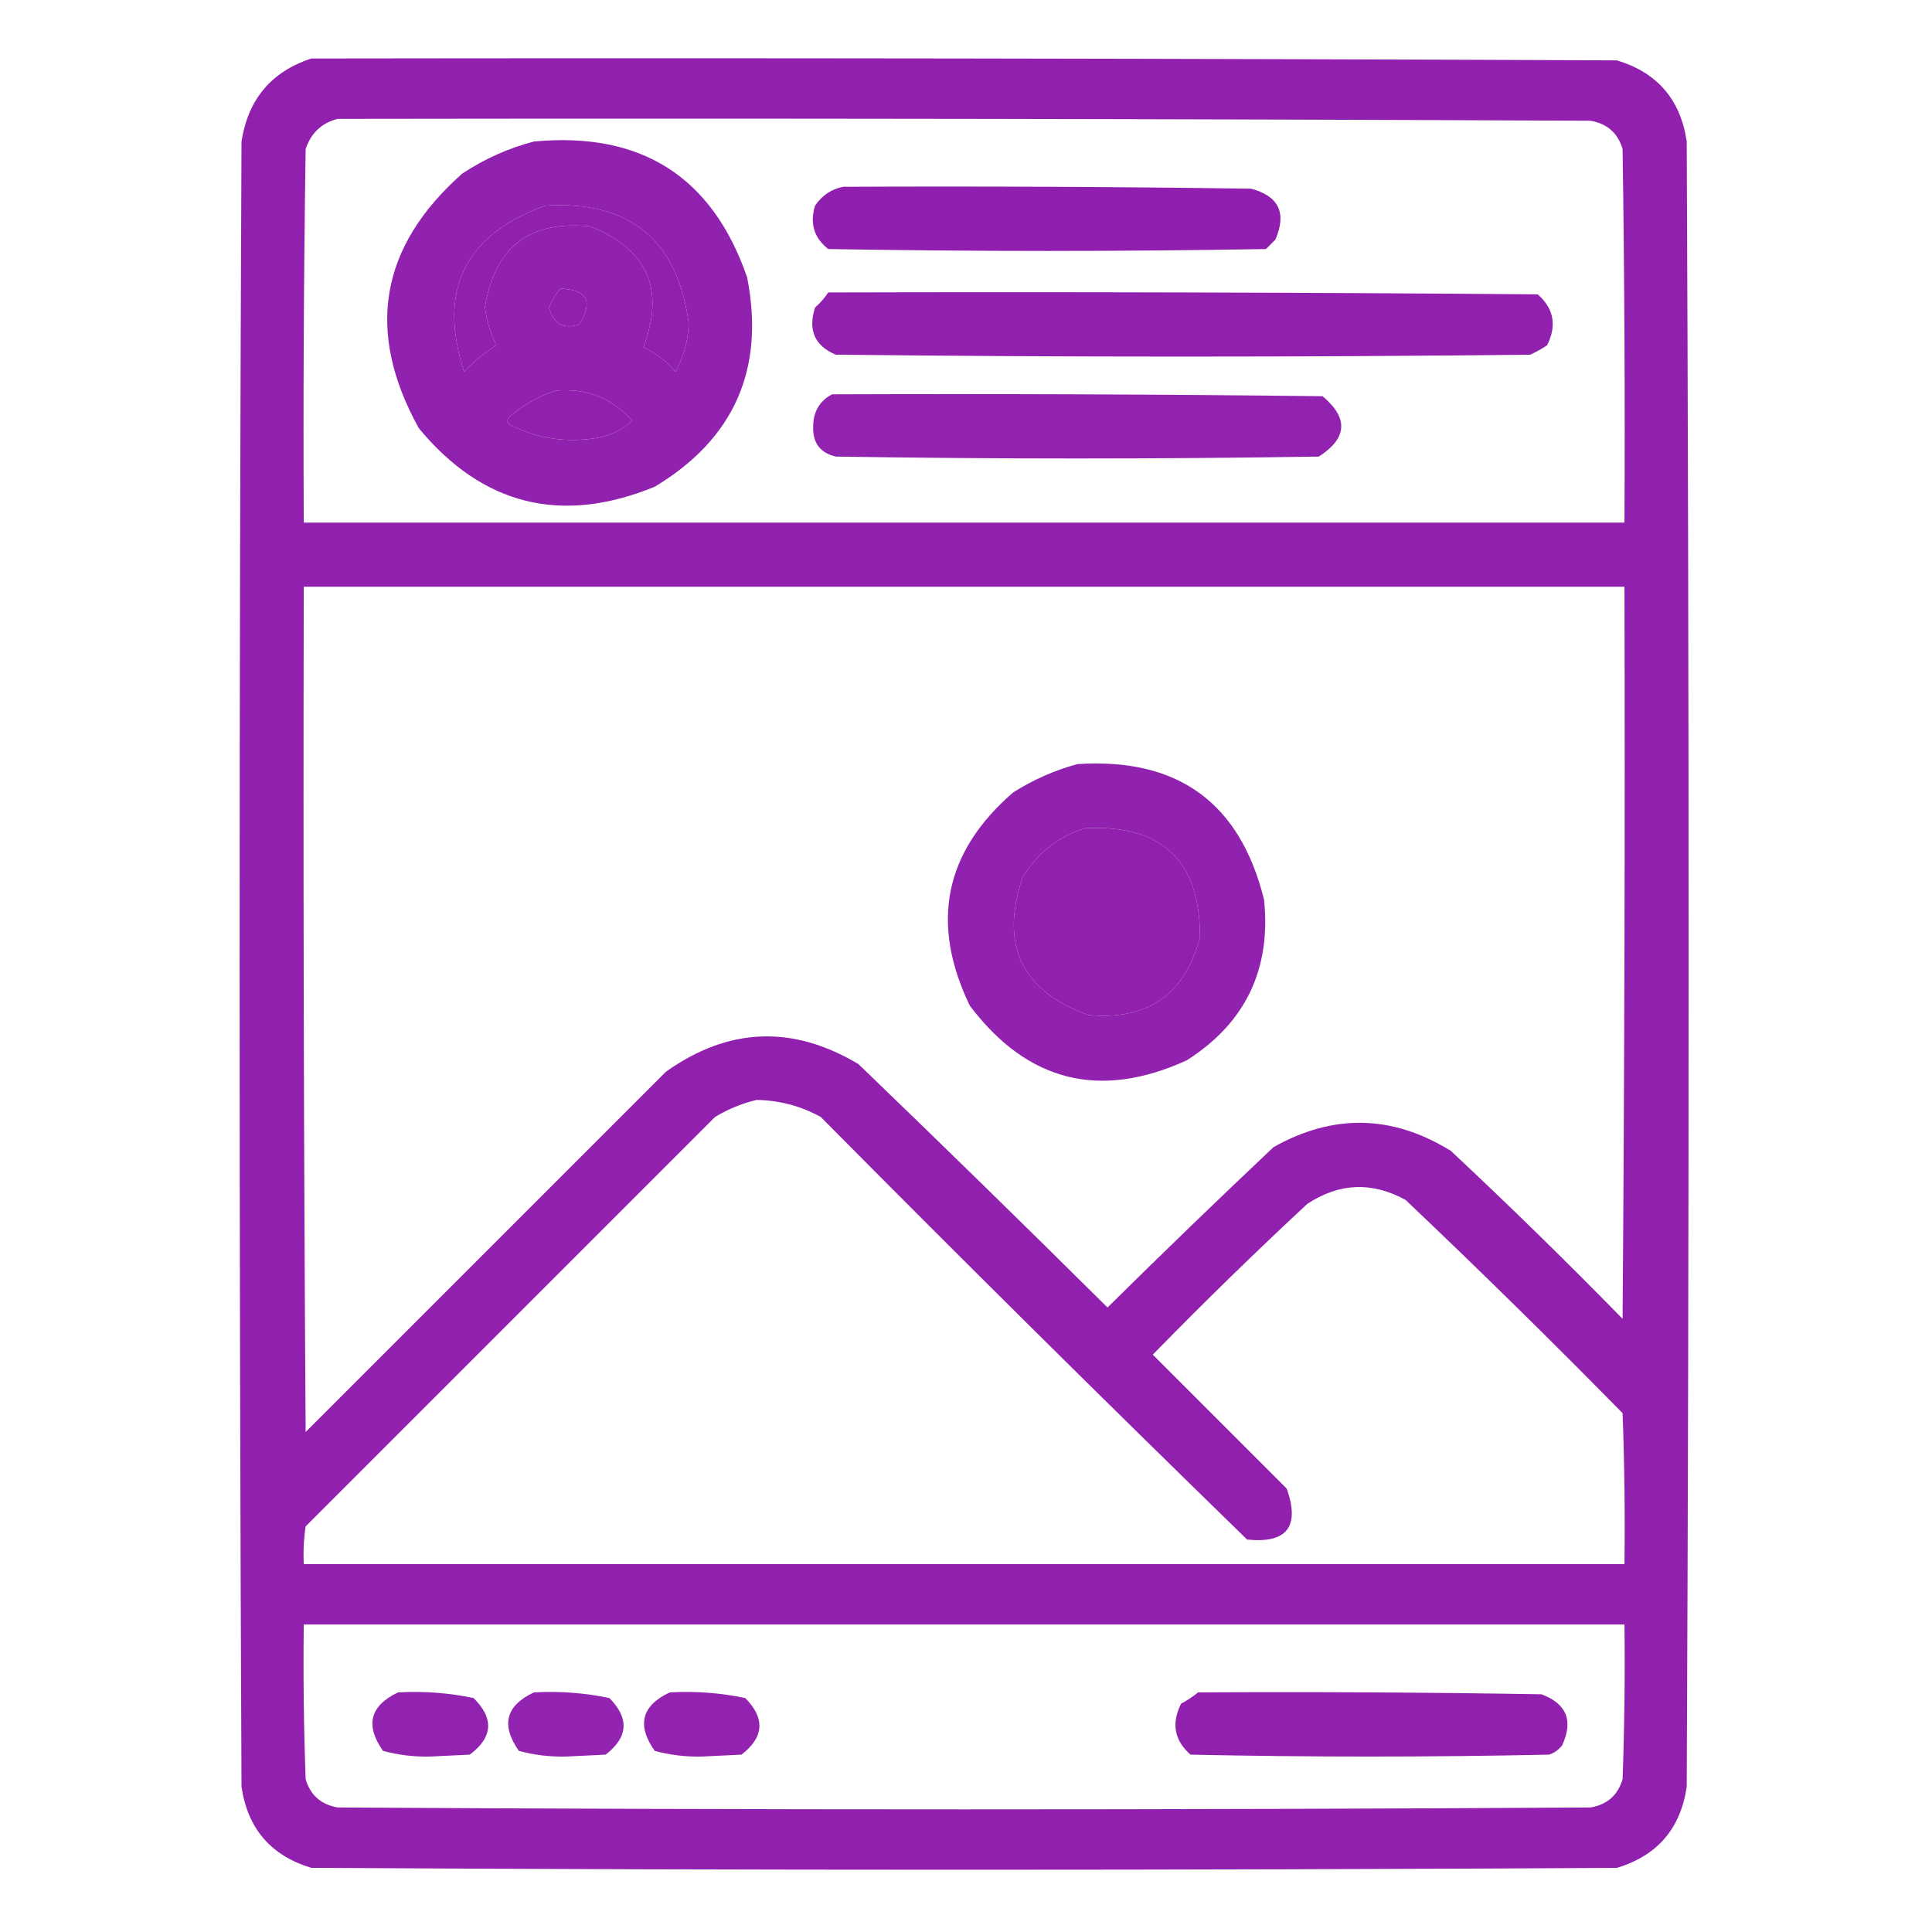<svg xmlns="http://www.w3.org/2000/svg" xmlns:xlink="http://www.w3.org/1999/xlink" width="512px" height="512px" style="shape-rendering:geometricPrecision; text-rendering:geometricPrecision; image-rendering:optimizeQuality; fill-rule:evenodd; clip-rule:evenodd"><g><path style="opacity:0.984" fill="#8f1dae" d="M 82.5,15.5 C 197.834,15.333 313.167,15.5 428.5,16C 439.204,19.229 445.37,26.396 447,37.5C 447.667,182.833 447.667,328.167 447,473.5C 445.37,484.604 439.204,491.771 428.5,495C 313.167,495.667 197.833,495.667 82.5,495C 71.796,491.771 65.63,484.604 64,473.5C 63.333,328.167 63.333,182.833 64,37.5C 65.738,26.313 71.905,18.979 82.5,15.5 Z M 89.5,31.5 C 200.167,31.333 310.834,31.5 421.5,32C 425.922,32.758 428.755,35.258 430,39.5C 430.5,72.498 430.667,105.498 430.5,138.5C 313.833,138.5 197.167,138.5 80.5,138.5C 80.333,105.498 80.5,72.498 81,39.5C 82.419,35.245 85.252,32.578 89.5,31.5 Z M 144.5,54.5 C 166.797,53.138 179.464,63.471 182.5,85.5C 182.417,90.17 181.25,94.503 179,98.5C 176.617,95.727 173.783,93.561 170.5,92C 176.3,76.728 171.633,66.062 156.5,60C 140.375,58.289 131.041,65.456 128.5,81.5C 128.998,84.998 129.998,88.332 131.5,91.5C 128.391,93.475 125.557,95.808 123,98.5C 115.955,76.924 123.121,62.257 144.5,54.5 Z M 148.5,76.5 C 155.628,76.706 157.294,79.873 153.5,86C 149.3,87.31 146.633,85.81 145.5,81.5C 146.26,79.64 147.26,77.973 148.5,76.5 Z M 147.5,103.5 C 155.562,102.87 162.229,105.537 167.5,111.5C 165.005,113.843 162.005,115.343 158.5,116C 150.222,117.43 142.389,116.264 135,112.5C 134.333,111.833 134.333,111.167 135,110.5C 138.739,107.219 142.905,104.885 147.5,103.5 Z M 80.5,155.5 C 197.167,155.5 313.833,155.5 430.5,155.5C 430.667,220.168 430.5,284.834 430,349.5C 415.138,334.304 399.971,319.471 384.5,305C 369.025,295.419 353.358,295.085 337.5,304C 322.681,317.985 308.015,332.151 293.5,346.5C 271.652,324.819 249.652,303.319 227.5,282C 210.072,271.576 193.072,272.242 176.5,284C 144.667,315.833 112.833,347.667 81,379.5C 80.5,304.834 80.333,230.167 80.5,155.5 Z M 287.5,219.5 C 307.945,218.447 318.112,228.113 318,248.5C 313.894,263.61 304.061,270.443 288.5,269C 270.753,262.67 264.92,250.504 271,232.5C 274.939,226.048 280.439,221.714 287.5,219.5 Z M 200.5,291.5 C 206.535,291.592 212.201,293.092 217.5,296C 254.861,333.695 292.528,371.028 330.5,408C 341.053,409.074 344.553,404.574 341,394.5C 329.167,382.667 317.333,370.833 305.5,359C 318.862,345.304 332.529,331.971 346.5,319C 354.968,313.457 363.634,313.124 372.5,318C 391.972,336.471 411.138,355.305 430,374.5C 430.5,387.829 430.667,401.163 430.5,414.5C 313.833,414.5 197.167,414.5 80.5,414.5C 80.335,411.15 80.502,407.817 81,404.5C 117.167,368.333 153.333,332.167 189.5,296C 193.053,293.879 196.72,292.379 200.5,291.5 Z M 80.5,430.5 C 197.167,430.5 313.833,430.5 430.5,430.5C 430.667,444.171 430.5,457.837 430,471.5C 428.755,475.742 425.922,478.242 421.5,479C 310.833,479.667 200.167,479.667 89.5,479C 85.078,478.242 82.245,475.742 81,471.5C 80.5,457.837 80.333,444.171 80.5,430.5 Z"></path></g><g><path style="opacity:0.977" fill="#8f1dae" d="M 141.5,37.5 C 169.949,34.835 188.782,46.835 198,73.5C 202.757,97.811 194.591,116.311 173.5,129C 148.756,139.106 127.923,133.939 111,113.5C 96.795,87.864 100.629,65.364 122.5,46C 128.453,42.081 134.786,39.248 141.5,37.5 Z M 144.5,54.5 C 123.121,62.257 115.955,76.924 123,98.5C 125.557,95.808 128.391,93.475 131.5,91.5C 129.998,88.332 128.998,84.998 128.5,81.5C 131.041,65.456 140.375,58.289 156.5,60C 171.633,66.062 176.3,76.728 170.5,92C 173.783,93.561 176.617,95.727 179,98.5C 181.25,94.503 182.417,90.17 182.5,85.5C 179.464,63.471 166.797,53.138 144.5,54.5 Z M 148.5,76.5 C 147.26,77.973 146.26,79.64 145.5,81.5C 146.633,85.81 149.3,87.31 153.5,86C 157.294,79.873 155.628,76.706 148.5,76.5 Z M 147.5,103.5 C 142.905,104.885 138.739,107.219 135,110.5C 134.333,111.167 134.333,111.833 135,112.5C 142.389,116.264 150.222,117.43 158.5,116C 162.005,115.343 165.005,113.843 167.5,111.5C 162.229,105.537 155.562,102.87 147.5,103.5 Z"></path></g><g><path style="opacity:0.991" fill="#8f1eae" d="M 223.5,49.5 C 259.502,49.333 295.502,49.5 331.5,50C 338.879,51.925 341.045,56.425 338,63.5C 337.167,64.333 336.333,65.167 335.5,66C 296.833,66.667 258.167,66.667 219.5,66C 215.723,63.045 214.557,59.212 216,54.5C 217.913,51.72 220.413,50.053 223.5,49.5 Z"></path></g><g><path style="opacity:0.984" fill="#8f1dae" d="M 219.5,77.5 C 282.168,77.333 344.834,77.5 407.5,78C 411.788,81.771 412.621,86.271 410,91.5C 408.581,92.46 407.081,93.293 405.5,94C 344.167,94.667 282.833,94.667 221.5,94C 215.905,91.646 214.072,87.479 216,81.5C 217.376,80.295 218.542,78.962 219.5,77.5 Z"></path></g><g><path style="opacity:0.972" fill="#8f1dae" d="M 220.5,104.5 C 263.835,104.333 307.168,104.5 350.5,105C 357.408,110.792 357.074,116.126 349.5,121C 306.833,121.667 264.167,121.667 221.5,121C 217.334,120.015 215.334,117.348 215.5,113C 215.525,109.105 217.192,106.272 220.5,104.5 Z"></path></g><g><path style="opacity:0.973" fill="#8f1dae" d="M 285.5,202.5 C 312.167,200.733 328.667,212.733 335,238.5C 336.855,256.954 330.022,271.12 314.5,281C 291.408,291.517 272.242,286.684 257,266.5C 246.451,244.587 250.284,225.754 268.5,210C 273.888,206.603 279.555,204.103 285.5,202.5 Z M 287.5,219.5 C 280.439,221.714 274.939,226.048 271,232.5C 264.92,250.504 270.753,262.67 288.5,269C 304.061,270.443 313.894,263.61 318,248.5C 318.112,228.113 307.945,218.447 287.5,219.5 Z"></path></g><g><path style="opacity:0.976" fill="#8f1dad" d="M 177.5,448.5 C 184.257,448.123 190.924,448.623 197.5,450C 202.82,455.374 202.487,460.374 196.5,465C 193,465.167 189.5,465.333 186,465.5C 181.719,465.601 177.552,465.101 173.5,464C 168.697,457.166 170.031,451.999 177.5,448.5 Z"></path></g><g><path style="opacity:0.971" fill="#8f1dae" d="M 105.5,448.5 C 112.257,448.123 118.924,448.623 125.5,450C 130.964,455.399 130.63,460.399 124.5,465C 121,465.167 117.5,465.333 114,465.5C 109.719,465.601 105.552,465.101 101.5,464C 96.715,457.195 98.048,452.028 105.5,448.5 Z"></path></g><g><path style="opacity:0.968" fill="#8f1dae" d="M 141.5,448.5 C 148.257,448.123 154.924,448.623 161.5,450C 166.82,455.374 166.487,460.374 160.5,465C 157,465.167 153.5,465.333 150,465.5C 145.719,465.601 141.552,465.101 137.5,464C 132.697,457.166 134.031,451.999 141.5,448.5 Z"></path></g><g><path style="opacity:0.983" fill="#8f1dae" d="M 317.5,448.5 C 347.835,448.333 378.168,448.5 408.5,449C 415.16,451.49 416.993,455.99 414,462.5C 413.097,463.701 411.931,464.535 410.5,465C 378.833,465.667 347.167,465.667 315.5,465C 311.212,461.229 310.379,456.729 313,451.5C 314.652,450.601 316.152,449.601 317.5,448.5 Z"></path></g></svg>